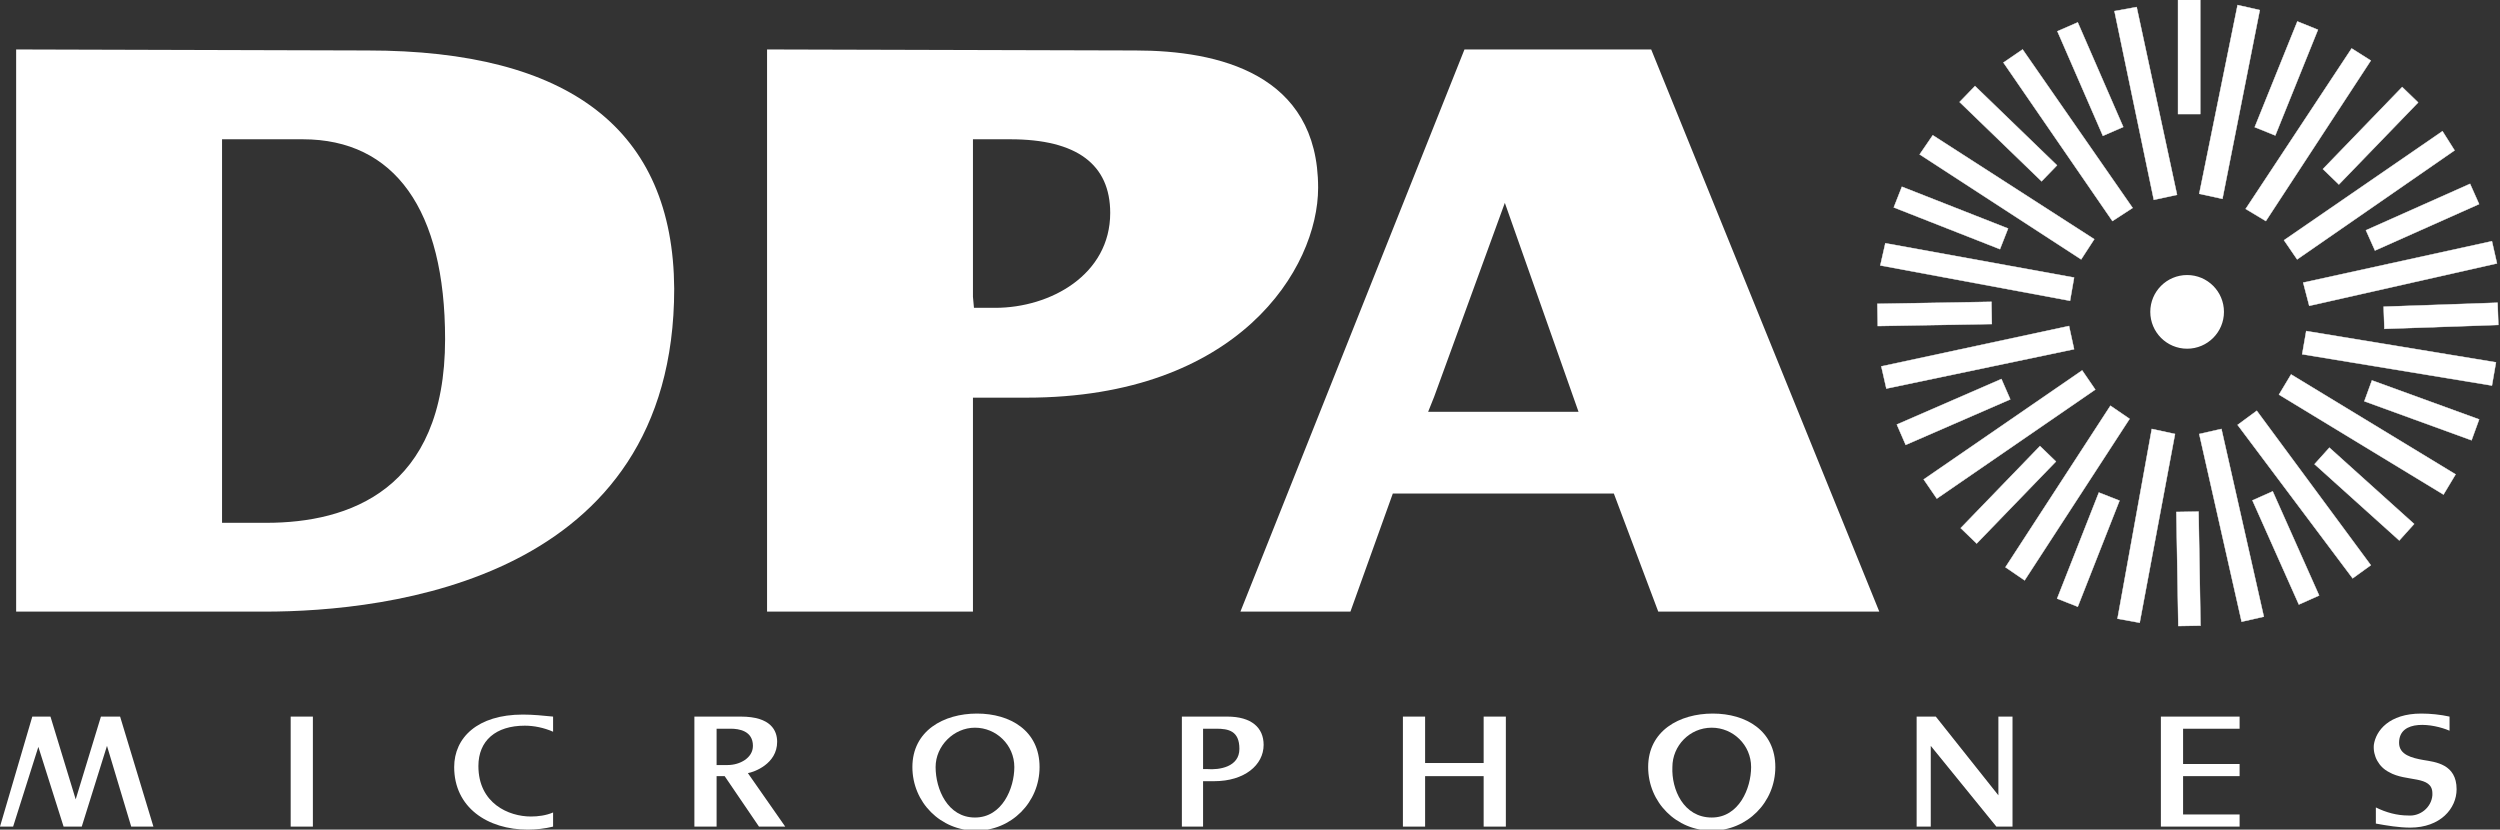 <?xml version="1.0" encoding="utf-8"?>
<!-- Generator: Adobe Illustrator 20.1.0, SVG Export Plug-In . SVG Version: 6.00 Build 0)  -->
<svg version="1.1" id="Lag_1" xmlns="http://www.w3.org/2000/svg" xmlns:xlink="http://www.w3.org/1999/xlink" x="0px" y="0px"
	 viewBox="0 0 247.7 82.2" style="enable-background:new 0 0 247.7 82.2;" xml:space="preserve">
<rect x="0" y="0" width="247.7" height="82.2" fill="#333333" stroke="none"/>
<style type="text/css">
	.st0{fill:#FFFFFF;stroke:#FFFFFF;stroke-width:4.000000e-02;}
	.st1{fill:#FFFFFF;stroke:#FFFFFF;stroke-width:0.5;}
	.st2{fill:#FFFFFF;}
</style>
<title>DPA-Logo-Black-screen</title>
<rect x="215.8" y="0" class="st0" width="2.2" height="11.3"/>
<polygon class="st0" points="221.7,0.5 223.9,1 220.2,19.7 217.9,19.2 "/>
<rect x="220.9" y="6.6" transform="matrix(0.374 -0.927 0.927 0.374 134.662 214.905)" class="st0" width="11.3" height="2.2"/>
<polygon class="st0" points="233,4.8 234.9,6 224.5,21.9 222.5,20.7 "/>
<rect x="229.2" y="12.3" transform="matrix(0.695 -0.719 0.719 0.695 62.017 172.996)" class="st0" width="11.3" height="2.2"/>
<polygon class="st0" points="242,13 243.2,14.9 227.6,25.7 226.3,23.8 "/>
<rect x="234.5" y="20.5" transform="matrix(0.913 -0.407 0.407 0.913 11.974 99.539)" class="st0" width="11.3" height="2.2"/>
<polygon class="st0" points="246.9,23.9 247.4,26.1 228.8,30.3 228.2,28 "/>
<rect x="236.3" y="30.2" transform="matrix(0.999 -3.472507e-02 3.472507e-02 0.999 -0.942 8.421)" class="st0" width="11.3" height="2.2"/>
<polygon class="st0" points="247.3,35.9 246.9,38.2 228.1,35.1 228.5,32.8 "/>
<rect x="238.9" y="35.1" transform="matrix(0.342 -0.94 0.94 0.342 119.561 252.319)" class="st0" width="2.2" height="11.3"/>
<polygon class="st0" points="243.3,47 242.1,49 225.8,39.1 227,37.1 "/>
<rect x="233.2" y="43.3" transform="matrix(0.669 -0.743 0.743 0.669 41.141 190.29)" class="st0" width="2.2" height="11.3"/>
<polygon class="st0" points="234.9,56 233.1,57.3 221.7,42.1 223.6,40.7 "/>
<rect x="215.7" y="50.7" transform="matrix(1 -1.710339e-02 1.710339e-02 1 -0.933 3.715)" class="st0" width="2.2" height="11.3"/>
<polygon class="st0" points="212,61.7 209.8,61.3 213.2,42.5 215.5,43 "/>
<rect x="201.4" y="53.3" transform="matrix(0.366 -0.93 0.93 0.366 80.538 227.102)" class="st0" width="11.3" height="2.2"/>
<polygon class="st0" points="200.6,57.5 198.7,56.2 209.1,40.2 211,41.5 "/>
<rect x="193.3" y="47.9" transform="matrix(0.695 -0.719 0.719 0.695 25.483 158.014)" class="st0" width="11.3" height="2.2"/>
<polygon class="st0" points="191.9,49.4 190.6,47.5 206.3,36.7 207.6,38.6 "/>
<rect x="187.9" y="39.8" transform="matrix(0.917 -0.399 0.399 0.917 -0.246 80.537)" class="st0" width="11.3" height="2.2"/>
<polygon class="st0" points="186.9,38.5 186.4,36.3 205,32.3 205.5,34.6 "/>
<rect x="186" y="30" transform="matrix(1 -1.762691e-02 1.762691e-02 1 -0.518 3.382)" class="st0" width="11.3" height="2.2"/>
<polygon class="st0" points="186.3,26.3 186.8,24.1 205.5,27.5 205.1,29.8 "/>
<rect x="192.2" y="16" transform="matrix(0.366 -0.931 0.931 0.366 102.394 193.634)" class="st0" width="2.2" height="11.3"/>
<polygon class="st0" points="190.2,15.3 191.5,13.4 207.5,23.7 206.2,25.7 "/>
<rect x="197.9" y="7.6" transform="matrix(0.695 -0.719 0.719 0.695 51.15 147.117)" class="st0" width="2.2" height="11.3"/>
<polygon class="st0" points="198.5,6.2 200.4,4.9 211.3,20.6 209.3,21.9 "/>
<rect x="206" y="2.2" transform="matrix(0.917 -0.399 0.399 0.917 14.066 83.273)" class="st0" width="2.2" height="11.3"/>
<polygon class="st0" points="209.5,1.1 211.7,0.7 215.7,19.3 213.4,19.8 "/>
<rect x="225.5" y="48.7" transform="matrix(0.913 -0.407 0.407 0.913 -2.531 96.894)" class="st0" width="2.2" height="11.3"/>
<polygon class="st0" points="224.3,61.1 222.1,61.6 217.9,43 220.1,42.5 "/>
<circle class="st1" cx="216.7" cy="30.9" r="3.4"/>
<path class="st2" d="M1.6,4.9v55.7h24.6c12.2,0,40.6-3.1,40.6-32C66.7,12.9,56.5,5,36.4,5L1.6,4.9z M22,50.6V13.8h8
	c9.1,0,14.1,7,14.1,19.8c0,15-9.6,18.2-17.7,18.2H22V50.6z"/>
<path class="st2" d="M76,4.9v55.7h20.4V39.4h5.3c21,0,28.9-12.8,28.9-20.8c0-11.3-9.9-13.6-18.1-13.6L76,4.9z M96.4,29.4V13.8h3.7
	c6.6,0,9.9,2.5,9.9,7.3c0,6.1-5.9,9.4-11.4,9.4h-2.1L96.4,29.4z"/>
<path class="st2" d="M145.1,4.9l-22.2,55.7h10.9l4.2-11.7h21.9l4.4,11.7h21.9L163.6,4.9H145.1z M142.1,39.3l7-19.2l7.3,20.7h-14.9
	L142.1,39.3z"/>
<path class="st2" d="M8.1,81.9H6.3L3.8,74l-2.5,7.9H0L3.2,71h1.8l2.5,8.2L10,71h1.9l3.3,10.9H13l-2.4-8L8.1,81.9z"/>
<path class="st2" d="M28.8,71H31v10.9h-2.2V71z"/>
<path class="st2" d="M52,71.9c-2.9,0-4.6,1.5-4.6,4c0,3.7,3,5,5.2,5c0.7,0,1.5-0.1,2.2-0.4v1.4c-0.8,0.2-1.7,0.3-2.5,0.3
	c-4,0-7.3-2.2-7.3-6.2c0-2.9,2.3-5.2,6.8-5.2c1,0,2,0.1,3,0.2v1.5C53.9,72.1,52.9,71.9,52,71.9z"/>
<path class="st2" d="M71,81.9h-2.2V71h4.6c3,0,3.6,1.4,3.6,2.5c0,2.2-2.3,3-2.9,3.1l3.7,5.3h-2.6l-3.4-5H71L71,81.9z M74.6,73.9
	c0-1.5-1.4-1.7-2.2-1.7H71v3.6h1.1C73.3,75.8,74.6,75.1,74.6,73.9L74.6,73.9z"/>
<path class="st2" d="M103,76c0,3.5-2.8,6.3-6.3,6.3c-3.5,0-6.3-2.8-6.3-6.3c0-3.6,3.1-5.3,6.4-5.3S103,72.4,103,76z M96.6,81
	c2.7,0,3.9-2.9,3.9-5c0-2.2-1.8-3.9-3.9-3.9s-3.9,1.8-3.9,3.9C92.7,78.2,93.9,81,96.6,81L96.6,81z"/>
<path class="st2" d="M119.2,77.4v4.5h-2.1V71h4.5c2.4,0,3.6,1.1,3.6,2.8c0,2-1.9,3.6-4.9,3.6H119.2z M122.8,74.2c0-1.8-1.1-2-2.3-2
	h-1.3v4h0.4C120.8,76.3,122.8,76,122.8,74.2L122.8,74.2z"/>
<path class="st2" d="M147,76.9h-5.8v5H139V71h2.2v4.6h5.8V71h2.2v10.9H147V76.9z"/>
<path class="st2" d="M175.9,76c0,3.5-2.8,6.3-6.3,6.3c-3.5,0-6.3-2.8-6.3-6.3c0-3.6,3.1-5.3,6.4-5.3S175.9,72.4,175.9,76z M169.6,81
	c2.7,0,3.9-2.9,3.9-5c0-2.2-1.8-3.9-3.9-3.9c-2.2,0-3.9,1.8-3.9,3.9C165.6,78.2,166.8,81,169.6,81L169.6,81z"/>
<path class="st2" d="M198,78.8V71h1.4v10.9h-1.6l-6.5-8v8h-1.4V71h1.9L198,78.8z"/>
<path class="st2" d="M221.9,81.9h-7.8V71h7.8v1.2h-5.6v3.5h5.6v1.2h-5.6v3.8h5.6L221.9,81.9z"/>
<path class="st2" d="M239.9,70.7c0.9,0,1.9,0.1,2.8,0.3v1.4c-1.6-0.7-5-1.2-5,1.2c0,1.2,1.3,1.5,2.4,1.7c1.2,0.2,3.3,0.4,3.3,2.9
	c0,1.9-1.6,3.8-4.6,3.8c-1.1,0-2.3-0.2-3.4-0.4v-1.6c1,0.5,2.1,0.8,3.2,0.8c1.2,0.1,2.3-0.8,2.4-2c0-0.1,0-0.1,0-0.2
	c0-1.8-2.6-1.1-4.3-2.1c-1-0.5-1.6-1.6-1.5-2.7C235.4,72.4,236.7,70.7,239.9,70.7z"/>
</svg>

